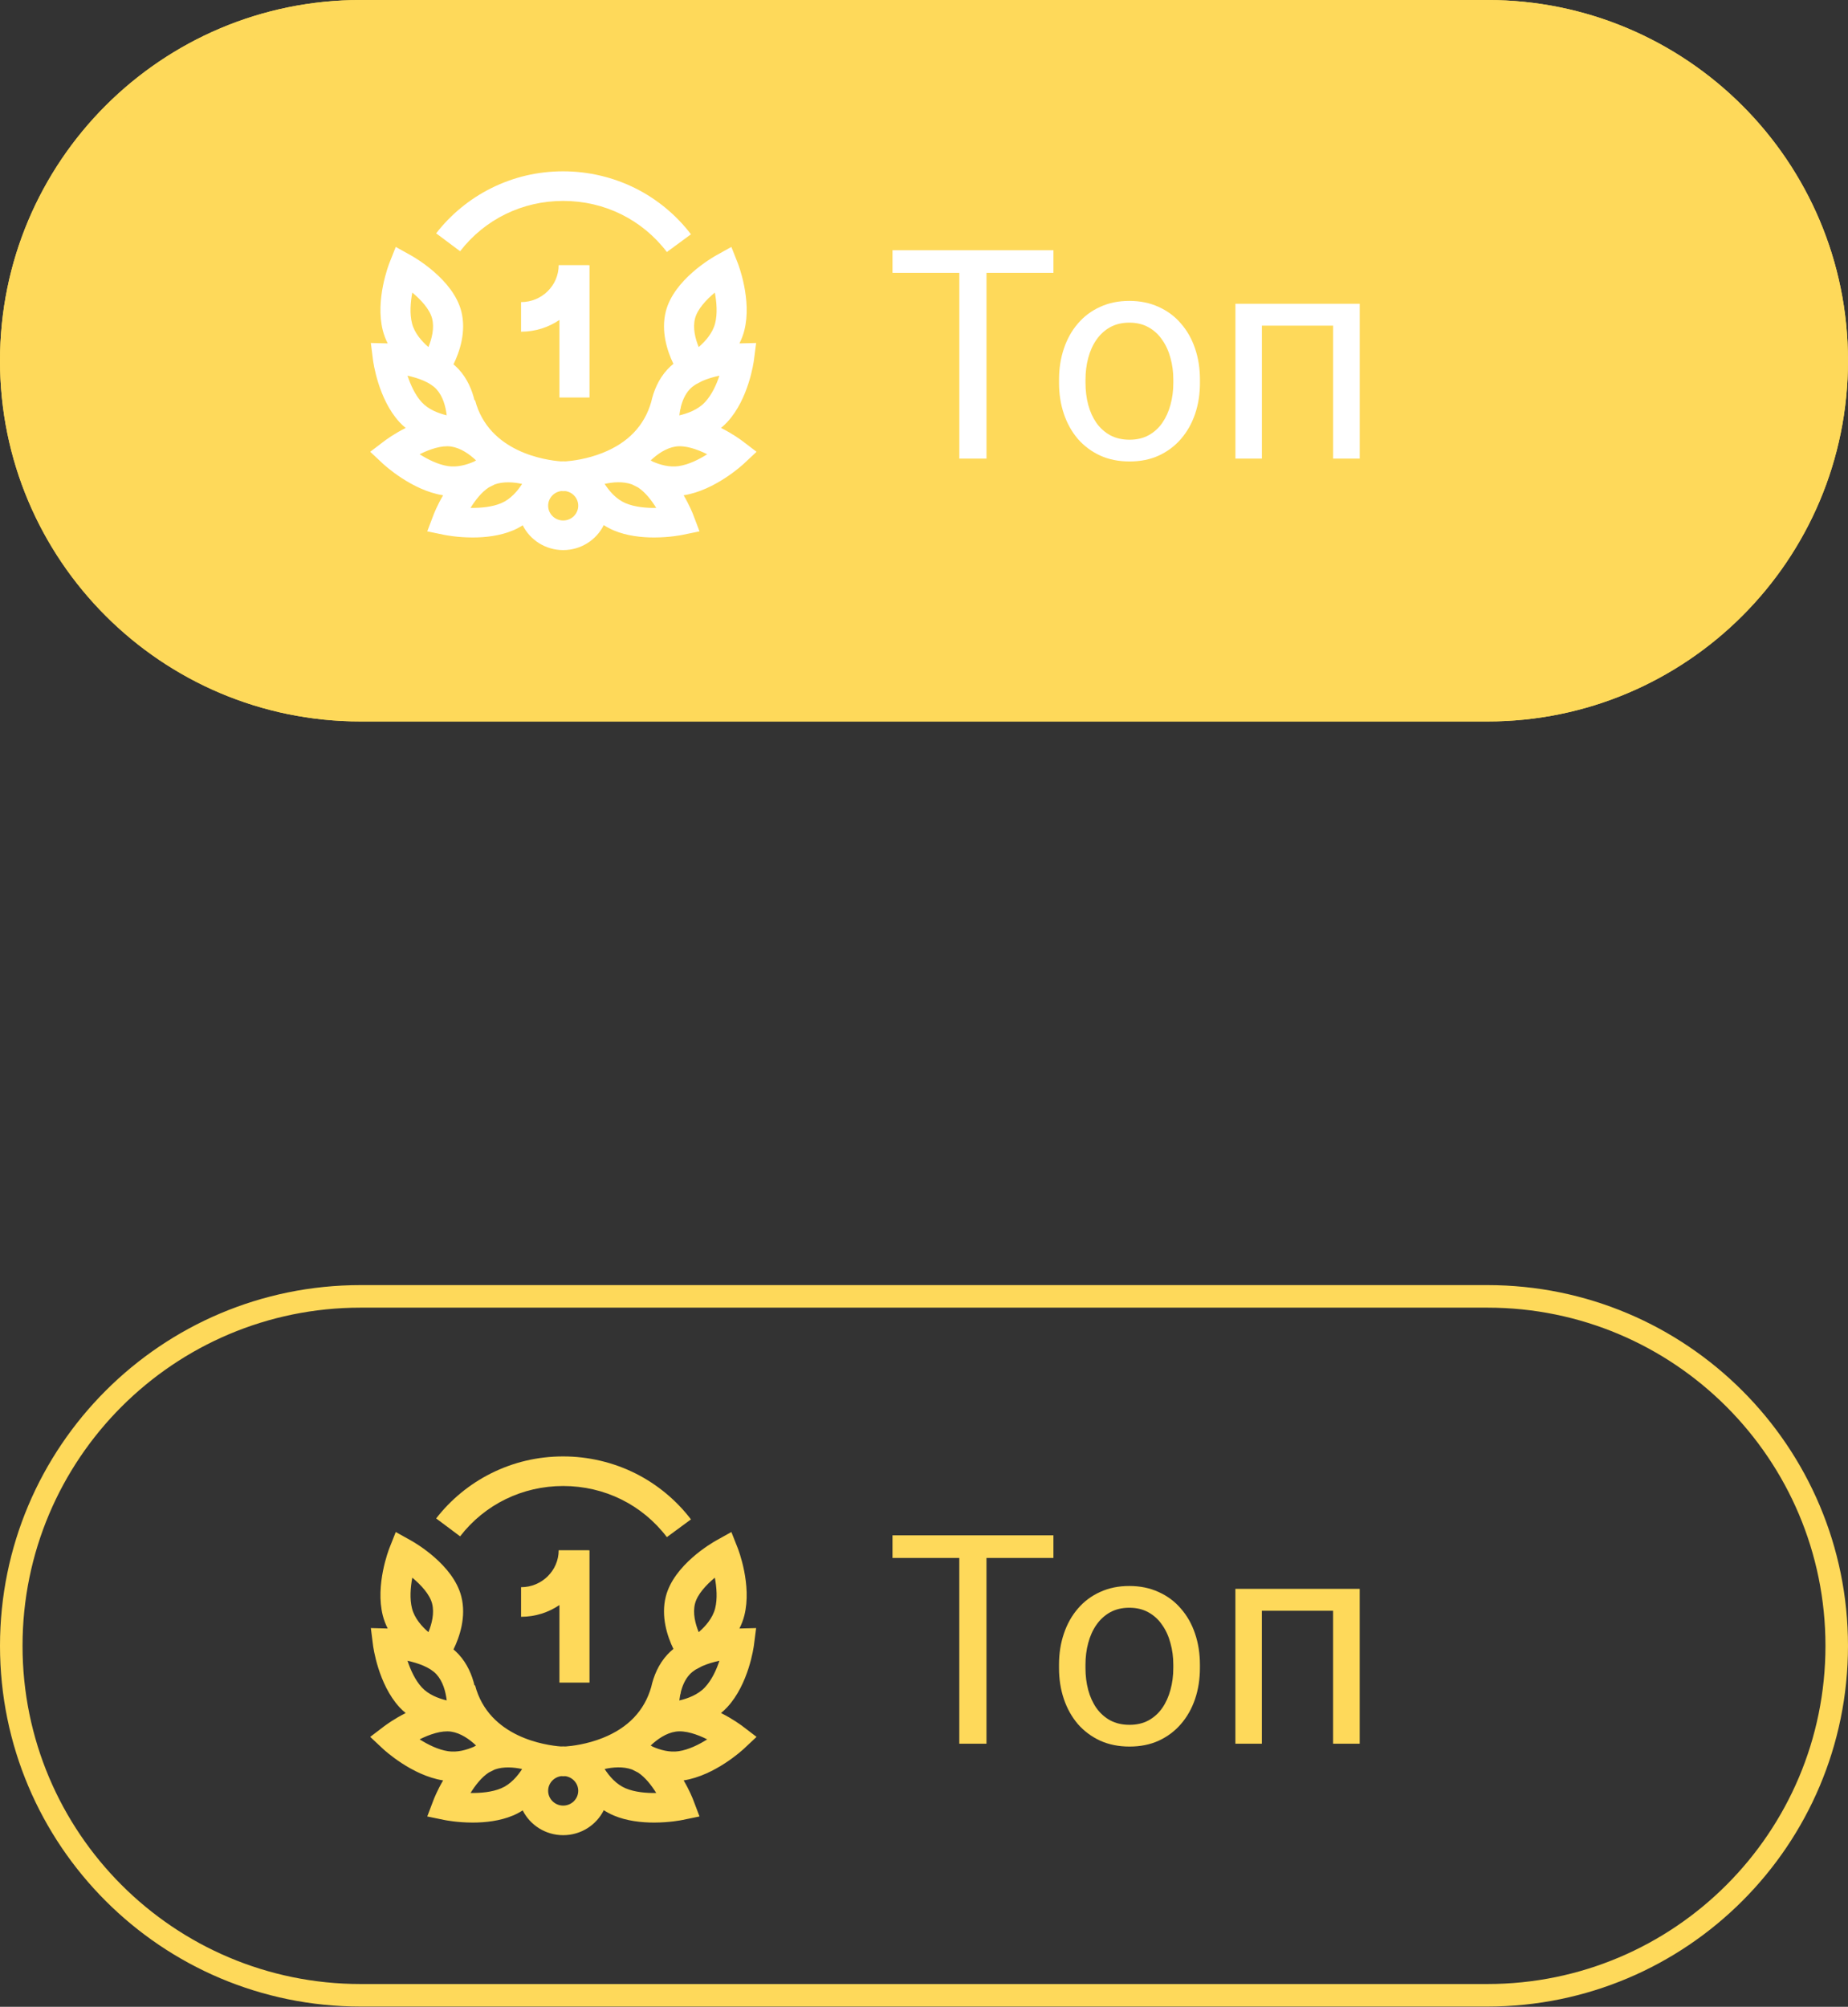 <?xml version="1.0" encoding="UTF-8"?> <svg xmlns="http://www.w3.org/2000/svg" width="269" height="292" viewBox="0 0 269 292" fill="none"><rect x="0" y="0" width="269" height="292" fill="#333333" stroke="none"/> <path fill-rule="evenodd" clip-rule="evenodd" d="M216.511 190.268H52.488C25.311 190.268 3.28 212.298 3.28 239.475C3.28 266.651 25.311 288.682 52.488 288.682H216.512C243.688 288.682 265.719 266.651 265.719 239.475C265.719 212.298 243.688 190.268 216.511 190.268ZM52.488 186.987C23.5 186.987 0 210.487 0 239.475C0 268.463 23.5 291.962 52.488 291.962H216.512C245.5 291.962 268.999 268.463 268.999 239.475C268.999 210.487 245.5 186.987 216.511 186.987H52.488Z" fill="#FED95A"></path> <path d="M143.594 223.397V253.716H139.638V223.397H143.594ZM153.34 223.397V226.687H129.913V223.397H153.34Z" fill="#FED95A"></path> <path d="M154.152 242.7V242.221C154.152 240.597 154.388 239.091 154.86 237.703C155.332 236.301 156.012 235.086 156.9 234.059C157.789 233.017 158.865 232.212 160.128 231.643C161.391 231.06 162.807 230.768 164.376 230.768C165.958 230.768 167.381 231.06 168.645 231.643C169.922 232.212 171.005 233.017 171.893 234.059C172.795 235.086 173.483 236.301 173.955 237.703C174.427 239.091 174.663 240.597 174.663 242.221V242.7C174.663 244.324 174.427 245.831 173.955 247.219C173.483 248.607 172.795 249.822 171.893 250.863C171.005 251.89 169.929 252.695 168.666 253.278C167.416 253.848 166 254.132 164.418 254.132C162.835 254.132 161.412 253.848 160.149 253.278C158.885 252.695 157.803 251.89 156.9 250.863C156.012 249.822 155.332 248.607 154.86 247.219C154.388 245.831 154.152 244.324 154.152 242.7ZM158.004 242.221V242.7C158.004 243.825 158.136 244.887 158.4 245.886C158.663 246.872 159.059 247.746 159.587 248.51C160.128 249.273 160.801 249.877 161.606 250.322C162.412 250.752 163.349 250.967 164.418 250.967C165.473 250.967 166.396 250.752 167.187 250.322C167.992 249.877 168.659 249.273 169.186 248.51C169.714 247.746 170.109 246.872 170.373 245.886C170.651 244.887 170.789 243.825 170.789 242.7V242.221C170.789 241.111 170.651 240.063 170.373 239.077C170.109 238.077 169.707 237.196 169.165 236.432C168.638 235.655 167.971 235.044 167.166 234.6C166.375 234.156 165.445 233.934 164.376 233.934C163.321 233.934 162.391 234.156 161.586 234.6C160.794 235.044 160.128 235.655 159.587 236.432C159.059 237.196 158.663 238.077 158.4 239.077C158.136 240.063 158.004 241.111 158.004 242.221Z" fill="#FED95A"></path> <path d="M194.507 231.185V234.371H183.117V231.185H194.507ZM183.679 231.185V253.716H179.827V231.185H183.679ZM197.922 231.185V253.716H194.049V231.185H197.922Z" fill="#FED95A"></path> <path d="M110.126 252.724L108.113 251.191C107.854 250.993 106.644 250.097 104.951 249.252C105.265 248.995 105.567 248.716 105.852 248.41C108.99 245.04 109.716 239.609 109.745 239.379L110.064 236.892L107.631 236.955C107.929 236.37 108.176 235.742 108.346 235.072C109.478 230.619 107.465 225.452 107.379 225.235L106.461 222.916L104.259 224.142C103.631 224.492 98.089 227.692 96.918 232.294C96.177 235.208 97.138 238.091 98.023 239.928C97.722 240.171 97.437 240.432 97.172 240.716C95.842 242.145 95.144 243.889 94.787 245.487C93.801 248.919 91.428 251.406 87.729 252.88C85.432 253.795 83.261 254.05 82.34 254.119C82.221 254.113 82.1 254.109 81.98 254.109C81.865 254.109 81.751 254.113 81.637 254.118C79.504 253.955 71.159 252.83 69.156 245.228L69.075 245.248C68.707 243.72 68.022 242.081 66.775 240.726C66.536 240.466 66.28 240.225 66.011 240C66.905 238.168 67.901 235.247 67.15 232.294C65.98 227.692 60.438 224.492 59.81 224.142L57.608 222.916L56.69 225.235C56.604 225.452 54.591 230.619 55.723 235.072C55.894 235.742 56.14 236.37 56.438 236.955L53.982 236.891L54.296 239.376C54.325 239.605 55.043 245.032 58.142 248.401C58.43 248.713 58.734 248.997 59.052 249.258C57.366 250.102 56.161 250.994 55.902 251.191L53.889 252.724L55.733 254.451C55.904 254.61 59.937 258.344 64.501 259.055C63.66 260.484 63.188 261.679 63.083 261.957L62.193 264.302L64.685 264.816C64.813 264.842 66.556 265.192 68.812 265.192C70.626 265.192 72.772 264.965 74.676 264.163C75.178 263.951 75.648 263.699 76.086 263.417C77.159 265.554 79.397 267.026 81.98 267.026C84.573 267.026 86.82 265.541 87.887 263.39C88.337 263.682 88.821 263.945 89.339 264.163C91.244 264.966 93.389 265.192 95.204 265.192C97.459 265.192 99.202 264.842 99.33 264.816L101.823 264.302L100.933 261.957C100.828 261.679 100.355 260.484 99.514 259.055C104.079 258.344 108.112 254.61 108.283 254.451L110.126 252.724ZM63.527 243.614C64.467 244.635 64.873 246.13 65.025 247.415C63.816 247.129 62.37 246.577 61.39 245.512C60.435 244.474 59.762 242.99 59.319 241.649C60.875 241.99 62.59 242.596 63.527 243.614ZM100.403 243.623C100.636 243.373 100.919 243.148 101.235 242.945L101.981 242.552C102.001 242.541 102.067 242.506 102.17 242.447C102.969 242.09 103.869 241.83 104.72 241.647C104.292 242.941 103.625 244.424 102.621 245.503C101.613 246.586 100.122 247.141 98.885 247.424C98.914 247.174 98.953 246.913 99.004 246.647C99.037 246.534 99.069 246.421 99.099 246.307L99.079 246.302C99.301 245.357 99.699 244.38 100.403 243.623ZM101.167 233.339C101.513 231.976 102.799 230.604 104.054 229.556C104.32 230.972 104.451 232.636 104.097 234.028C103.731 235.468 102.669 236.658 101.707 237.484C101.202 236.258 100.818 234.71 101.167 233.339ZM60.014 229.556C61.27 230.604 62.556 231.976 62.901 233.339C63.25 234.71 62.867 236.258 62.363 237.484C61.399 236.657 60.337 235.465 59.972 234.028C59.618 232.636 59.749 230.972 60.014 229.556ZM65.667 251.961C67.059 252.167 68.345 253.073 69.297 253.977C69.195 254.034 69.094 254.093 68.994 254.154C67.909 254.629 66.558 255.007 65.229 254.81C63.8 254.599 62.302 253.855 61.08 253.082C62.522 252.366 64.266 251.754 65.667 251.961ZM72.95 260.206C71.621 260.766 69.948 260.91 68.494 260.885C69.192 259.757 70.104 258.592 71.143 257.912C71.454 257.767 71.745 257.619 72.014 257.474C73.278 257.02 74.77 257.134 76.001 257.4C75.328 258.445 74.315 259.631 72.95 260.206ZM81.98 262.721C80.772 262.721 79.79 261.755 79.79 260.568C79.79 259.477 80.62 258.575 81.692 258.436C81.79 258.441 81.87 258.445 81.933 258.447V258.451C81.942 258.451 81.969 258.45 82.008 258.449C82.047 258.45 82.073 258.451 82.083 258.451V258.447C82.136 258.445 82.203 258.442 82.282 258.438C83.346 258.583 84.169 259.482 84.169 260.568C84.169 261.755 83.187 262.721 81.98 262.721ZM91.065 260.206C89.699 259.63 88.686 258.443 88.013 257.397C89.195 257.134 90.688 256.999 92 257.473C92.269 257.619 92.562 257.767 92.873 257.912C93.913 258.593 94.826 259.761 95.525 260.889C94.076 260.914 92.404 260.77 91.065 260.206ZM98.787 254.81C97.457 255.007 96.106 254.629 95.022 254.154C94.922 254.093 94.821 254.034 94.718 253.978C95.672 253.073 96.956 252.167 98.348 251.961C99.76 251.752 101.5 252.362 102.944 253.083C101.726 253.854 100.227 254.597 98.787 254.81ZM66.975 223.544L63.488 220.939C65.608 218.197 68.376 215.926 71.491 214.372C74.761 212.741 78.29 211.914 81.98 211.914C85.649 211.914 89.303 212.778 92.547 214.412C95.684 215.991 98.461 218.297 100.578 221.078L97.071 223.657C93.475 218.931 87.975 216.22 81.98 216.22C76.042 216.22 70.573 218.89 66.975 223.544Z" fill="#FED95A"></path> <path d="M81.432 233.539V244.829H85.811V225.58H85.702V225.562H81.323C81.323 228.529 78.867 230.944 75.848 230.944V235.25C77.92 235.25 79.844 234.617 81.432 233.539Z" fill="#FED95A"></path> <path d="M0 52.488C0 23.5 23.5 0 52.488 0H216.511C245.5 0 268.999 23.5 268.999 52.488C268.999 81.476 245.5 104.975 216.512 104.975H52.488C23.5 104.975 0 81.476 0 52.488Z" fill="#FED95A"></path> <path fill-rule="evenodd" clip-rule="evenodd" d="M216.511 3.28H52.488C25.311 3.28 3.28 25.311 3.28 52.488C3.28 79.664 25.311 101.695 52.488 101.695H216.512C243.688 101.695 265.719 79.664 265.719 52.488C265.719 25.311 243.688 3.28 216.511 3.28ZM52.488 0C23.5 0 0 23.5 0 52.488C0 81.476 23.5 104.975 52.488 104.975H216.512C245.5 104.975 268.999 81.476 268.999 52.488C268.999 23.5 245.5 0 216.511 0H52.488Z" fill="#FED95A"></path> <path d="M143.598 36.41V66.729H139.642V36.41H143.598ZM153.343 36.41V39.7H129.917V36.41H153.343Z" fill="white"></path> <path d="M154.156 55.713V55.234C154.156 53.61 154.392 52.104 154.864 50.716C155.336 49.313 156.016 48.099 156.904 47.072C157.793 46.03 158.869 45.225 160.132 44.656C161.395 44.073 162.811 43.781 164.38 43.781C165.962 43.781 167.385 44.073 168.649 44.656C169.926 45.225 171.009 46.03 171.897 47.072C172.799 48.099 173.487 49.313 173.959 50.716C174.431 52.104 174.667 53.61 174.667 55.234V55.713C174.667 57.337 174.431 58.844 173.959 60.232C173.487 61.62 172.799 62.835 171.897 63.876C171.009 64.903 169.933 65.708 168.669 66.291C167.42 66.861 166.004 67.145 164.421 67.145C162.839 67.145 161.416 66.861 160.153 66.291C158.889 65.708 157.807 64.903 156.904 63.876C156.016 62.835 155.336 61.62 154.864 60.232C154.392 58.844 154.156 57.337 154.156 55.713ZM158.008 55.234V55.713C158.008 56.838 158.14 57.9 158.404 58.899C158.667 59.885 159.063 60.759 159.59 61.523C160.132 62.286 160.805 62.89 161.61 63.334C162.415 63.765 163.353 63.98 164.421 63.98C165.477 63.98 166.4 63.765 167.191 63.334C167.996 62.89 168.662 62.286 169.19 61.523C169.718 60.759 170.113 59.885 170.377 58.899C170.655 57.9 170.793 56.838 170.793 55.713V55.234C170.793 54.124 170.655 53.076 170.377 52.09C170.113 51.09 169.711 50.209 169.169 49.445C168.642 48.668 167.975 48.057 167.17 47.613C166.379 47.169 165.449 46.947 164.38 46.947C163.325 46.947 162.395 47.169 161.589 47.613C160.798 48.057 160.132 48.668 159.59 49.445C159.063 50.209 158.667 51.09 158.404 52.09C158.14 53.076 158.008 54.124 158.008 55.234Z" fill="white"></path> <path d="M194.511 44.198V47.384H183.121V44.198H194.511ZM183.683 44.198V66.729H179.831V44.198H183.683ZM197.926 44.198V66.729H194.053V44.198H197.926Z" fill="white"></path> <path d="M110.126 65.737L108.113 64.204C107.854 64.006 106.644 63.11 104.951 62.265C105.265 62.008 105.567 61.729 105.852 61.423C108.99 58.053 109.716 52.622 109.745 52.392L110.064 49.905L107.631 49.968C107.929 49.383 108.176 48.755 108.346 48.085C109.478 43.632 107.465 38.465 107.379 38.248L106.461 35.929L104.259 37.155C103.631 37.505 98.089 40.705 96.918 45.307C96.177 48.221 97.138 51.105 98.023 52.941C97.722 53.184 97.437 53.445 97.172 53.729C95.842 55.158 95.144 56.902 94.787 58.5C93.801 61.932 91.428 64.419 87.729 65.892C85.432 66.808 83.261 67.063 82.34 67.132C82.221 67.126 82.1 67.122 81.98 67.122C81.865 67.122 81.751 67.126 81.637 67.131C79.504 66.968 71.159 65.843 69.156 58.24L69.075 58.261C68.707 56.733 68.022 55.094 66.775 53.739C66.536 53.479 66.28 53.238 66.011 53.013C66.905 51.181 67.901 48.26 67.15 45.307C65.98 40.705 60.438 37.505 59.81 37.155L57.608 35.929L56.69 38.248C56.604 38.465 54.591 43.632 55.723 48.085C55.894 48.755 56.14 49.383 56.438 49.968L53.982 49.904L54.296 52.389C54.325 52.618 55.043 58.045 58.142 61.414C58.43 61.726 58.734 62.01 59.052 62.271C57.366 63.115 56.161 64.007 55.902 64.204L53.889 65.737L55.733 67.464C55.904 67.623 59.937 71.357 64.501 72.067C63.66 73.497 63.188 74.692 63.083 74.97L62.193 77.315L64.685 77.829C64.813 77.855 66.556 78.205 68.812 78.205C70.626 78.205 72.772 77.978 74.676 77.176C75.178 76.964 75.648 76.712 76.086 76.43C77.159 78.567 79.397 80.04 81.98 80.04C84.573 80.04 86.82 78.554 87.887 76.403C88.337 76.695 88.821 76.957 89.339 77.176C91.244 77.979 93.389 78.205 95.204 78.205C97.459 78.205 99.202 77.855 99.33 77.829L101.823 77.315L100.933 74.97C100.828 74.692 100.355 73.497 99.514 72.067C104.079 71.357 108.112 67.623 108.283 67.464L110.126 65.737ZM63.527 56.627C64.467 57.648 64.873 59.143 65.025 60.428C63.816 60.142 62.37 59.59 61.39 58.525C60.435 57.487 59.762 56.003 59.319 54.662C60.875 55.003 62.59 55.609 63.527 56.627ZM100.403 56.636C100.636 56.386 100.919 56.16 101.235 55.958L101.981 55.565C102.001 55.554 102.067 55.519 102.17 55.46C102.969 55.103 103.869 54.843 104.72 54.66C104.292 55.954 103.625 57.437 102.621 58.516C101.613 59.599 100.122 60.154 98.885 60.437C98.914 60.187 98.953 59.926 99.004 59.66C99.037 59.547 99.069 59.434 99.099 59.32L99.079 59.315C99.301 58.37 99.699 57.393 100.403 56.636ZM101.167 46.352C101.513 44.989 102.799 43.617 104.054 42.569C104.32 43.985 104.451 45.649 104.097 47.041C103.731 48.481 102.669 49.671 101.707 50.497C101.202 49.271 100.818 47.722 101.167 46.352ZM60.014 42.569C61.27 43.617 62.556 44.989 62.901 46.352C63.25 47.722 62.867 49.271 62.363 50.497C61.399 49.67 60.337 48.478 59.972 47.041C59.618 45.649 59.749 43.985 60.014 42.569ZM65.667 64.974C67.059 65.18 68.345 66.086 69.297 66.99C69.195 67.047 69.094 67.106 68.994 67.167C67.909 67.641 66.558 68.02 65.229 67.823C63.8 67.612 62.302 66.868 61.08 66.095C62.522 65.379 64.266 64.767 65.667 64.974ZM72.95 73.219C71.621 73.779 69.948 73.923 68.494 73.897C69.192 72.77 70.104 71.605 71.143 70.925C71.454 70.779 71.745 70.632 72.014 70.487C73.278 70.033 74.77 70.147 76.001 70.413C75.328 71.458 74.315 72.644 72.95 73.219ZM81.98 75.734C80.772 75.734 79.79 74.768 79.79 73.581C79.79 72.49 80.62 71.588 81.692 71.449C81.79 71.454 81.87 71.458 81.933 71.46V71.464C81.942 71.463 81.969 71.463 82.008 71.462C82.047 71.463 82.073 71.463 82.083 71.464V71.46C82.136 71.458 82.203 71.455 82.282 71.451C83.346 71.596 84.169 72.495 84.169 73.581C84.169 74.767 83.187 75.734 81.98 75.734ZM91.065 73.219C89.699 72.643 88.686 71.456 88.013 70.41C89.195 70.147 90.688 70.012 92 70.486C92.269 70.632 92.562 70.779 92.873 70.925C93.913 71.606 94.826 72.774 95.525 73.902C94.076 73.927 92.404 73.783 91.065 73.219ZM98.787 67.823C97.457 68.019 96.106 67.641 95.022 67.167C94.922 67.106 94.821 67.047 94.718 66.991C95.672 66.086 96.956 65.18 98.348 64.974C99.76 64.765 101.5 65.375 102.944 66.096C101.726 66.867 100.227 67.609 98.787 67.823ZM66.975 36.557L63.488 33.952C65.608 31.21 68.376 28.939 71.491 27.385C74.761 25.754 78.29 24.927 81.98 24.927C85.649 24.927 89.303 25.791 92.547 27.425C95.684 29.004 98.461 31.31 100.578 34.091L97.071 36.67C93.475 31.944 87.975 29.233 81.98 29.233C76.042 29.233 70.573 31.902 66.975 36.557Z" fill="white"></path> <path d="M81.432 46.552V57.842H85.811V38.593H85.702V38.575H81.323C81.323 41.542 78.867 43.957 75.848 43.957V48.263C77.92 48.263 79.844 47.63 81.432 46.552Z" fill="white"></path> </svg> 